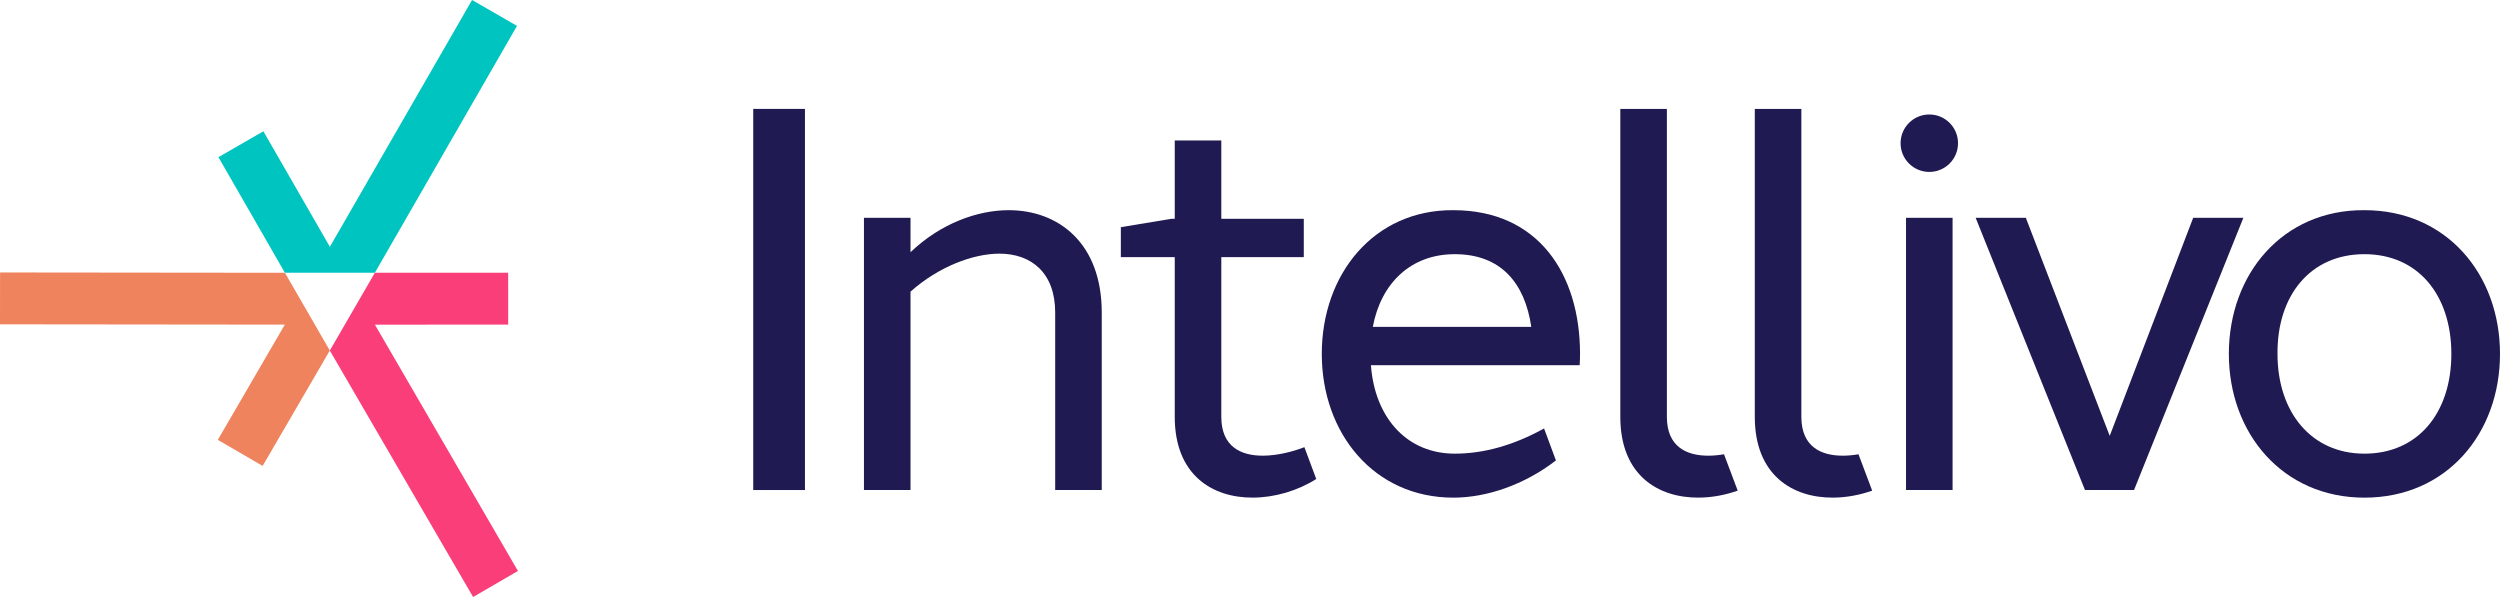 <?xml version="1.0" encoding="UTF-8"?>
<svg xmlns="http://www.w3.org/2000/svg" id="Layer_2" viewBox="0 0 1705.902 407.372">
  <g id="Components">
    <g id="bfa801e3-304b-406d-83d1-8e89c402ad6d_1">
      <polygon points="322.826 407.372 225.054 239.195 255.784 186.124 346.757 186.11 346.772 221.494 255.818 221.533 353.424 389.602 322.826 407.372" style="fill:#f93e79; stroke-width:0px;"></polygon>
      <polygon points="179.212 317.925 148.626 300.135 194.354 221.513 0 221.3 .04 185.916 194.416 186.124 225.054 239.195 179.212 317.925" style="fill:#ef835e; stroke-width:0px;"></polygon>
      <polygon points="194.416 186.124 149.05 107.239 179.714 89.584 225.097 168.406 322.118 0 352.778 17.664 255.784 186.124 194.416 186.124" style="fill:#00c4c0; stroke-width:0px;"></polygon>
      <path d="m513.974,334.379V74.311h35.295v260.068h-35.295Z" style="fill:#1f1a52; stroke-width:0px;"></path>
      <path d="m751.79,213.262v121.117h-31.773v-121.117c0-27.352-16.536-40.174-38.033-40.174-17.919,0-41.429,8.78-60.685,25.911v135.38h-31.777v-185.762h31.777v23.476c20.512-19.636,45.735-28.678,67.005-28.678,33.872,0,63.486,22.377,63.486,69.847Z" style="fill:#1f1a52; stroke-width:0px;"></path>
      <path d="m898.155,326.844c-12.498,7.954-28.135,12.64-43.163,12.718-27.735.145-53.392-15.408-53.392-55.093v-109.028h-36.781v-20.422l34.552-5.733h2.229v-53.426h31.773v53.426h56.279v26.155h-56.279v109.028c0,20.308,13.375,26.557,28.522,26.471,9.697-.053,20.081-2.668,28.173-5.803l8.088,21.708Z" style="fill:#1f1a52; stroke-width:0px;"></path>
      <path d="m991.721,143.422c58.037,0,86.317,43.646,86.436,97.722.004,2.712-.086,5.399-.26,8.055l-142.447-.007c.096,1.204.211,2.393.349,3.57,3.763,33.679,25.081,56.795,56.888,56.795,19.862,0,40.2-5.729,60.927-17.194l8.087,21.827c-21.697,16.742-47.422,25.39-69.977,25.39-54.09,0-89.79-43.841-89.79-98.083,0-54.614,35.7-98.455,89.79-98.083l-.004.008Zm-54.967,79.618h108.132c-4.388-29.911-20.735-49.594-52.2-49.594-30.049-.019-50.39,19.862-55.933,49.594Z" style="fill:#1f1a52; stroke-width:0px;"></path>
      <path d="m1137.414,284.465c0,20.311,13.375,26.557,28.522,26.475,3.451-.018,6.974-.371,10.462-.974l9.344,24.829c-8.589,3.036-17.758,4.722-26.709,4.767-27.734.145-53.396-15.407-53.396-55.093V74.311h31.777v210.154Z" style="fill:#1f1a52; stroke-width:0px;"></path>
      <path d="m1229.177,284.465c0,20.311,13.374,26.557,28.521,26.475,3.452-.018,6.974-.371,10.463-.974l9.344,24.829c-8.59,3.036-17.759,4.722-26.709,4.767-27.735.145-53.396-15.407-53.396-55.093V74.311h31.777v210.154Z" style="fill:#1f1a52; stroke-width:0px;"></path>
      <path d="m1336.08,97.717c0,10.826-8.776,19.602-19.602,19.602s-19.602-8.776-19.602-19.602,8.776-19.602,19.602-19.602,19.602,8.775,19.602,19.602Zm-35.488,236.662v-185.762h31.773v185.762h-31.773Z" style="fill:#1f1a52; stroke-width:0px;"></path>
      <path d="m1456.179,334.379h-33.467l-74.61-185.762h34.243l57.241,148.799,56.959-148.799h34.244l-74.611,185.762Z" style="fill:#1f1a52; stroke-width:0px;"></path>
      <path d="m1705.902,241.498c0,54.242-36.41,98.083-92.51,98.083-55.729,0-92.51-43.841-92.51-98.083,0-54.614,36.781-98.455,92.51-98.083,56.1,0,92.51,43.841,92.51,98.083Zm-151.824,0c0,39.757,23.023,68.06,59.314,68.06,36.662,0,59.314-27.954,59.314-68.06s-22.652-68.056-59.314-68.056c-36.993-.022-59.664,28.28-59.314,68.056Z" style="fill:#1f1a52; stroke-width:0px;"></path>
    </g>
  </g>
</svg>

